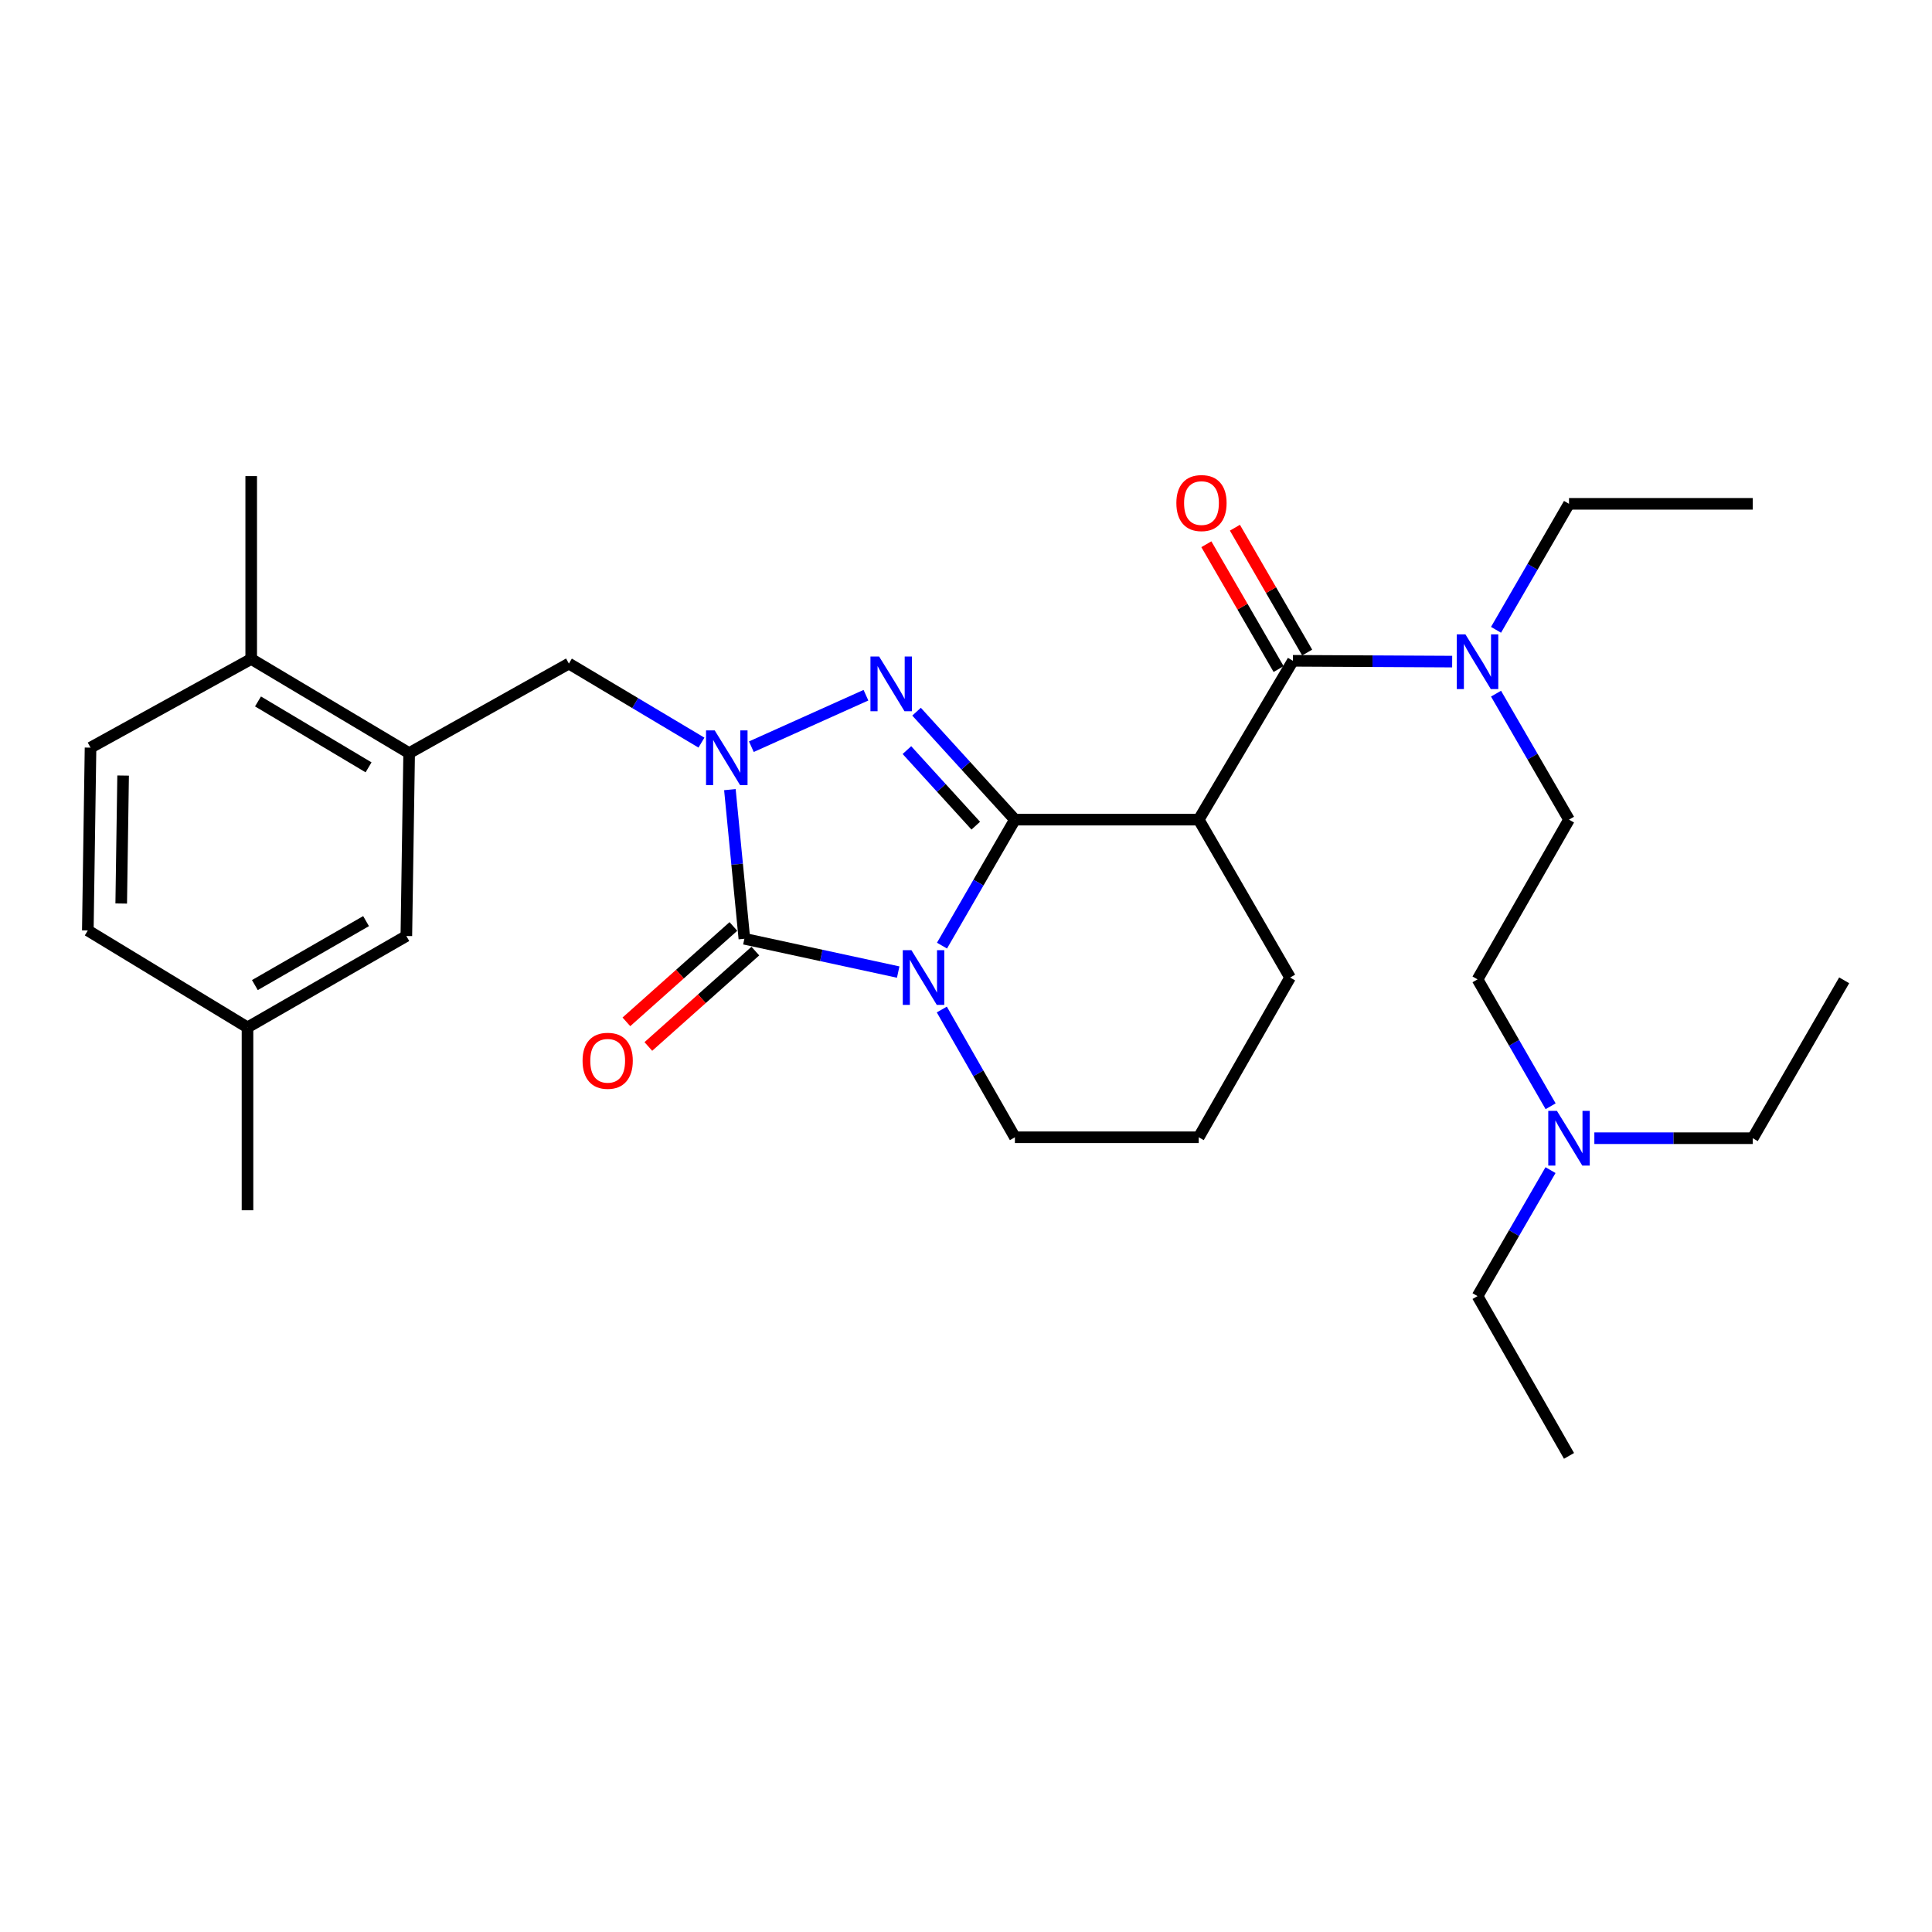 <?xml version='1.0' encoding='iso-8859-1'?>
<svg version='1.1' baseProfile='full'
              xmlns='http://www.w3.org/2000/svg'
                      xmlns:rdkit='http://www.rdkit.org/xml'
                      xmlns:xlink='http://www.w3.org/1999/xlink'
                  xml:space='preserve'
width='1000px' height='1000px' viewBox='0 0 1000 1000'>
<!-- END OF HEADER -->
<rect style='opacity:1.0;fill:#FFFFFF;stroke:none' width='1000' height='1000' x='0' y='0'> </rect>
<path class='bond-0' d='M 525.315,424.246 L 506.446,456.851' style='fill:none;fill-rule:evenodd;stroke:#000000;stroke-width:6px;stroke-linecap:butt;stroke-linejoin:miter;stroke-opacity:1' />
<path class='bond-0' d='M 506.446,456.851 L 487.576,489.457' style='fill:none;fill-rule:evenodd;stroke:#0000FF;stroke-width:6px;stroke-linecap:butt;stroke-linejoin:miter;stroke-opacity:1' />
<path class='bond-1' d='M 525.315,424.246 L 499.86,396.305' style='fill:none;fill-rule:evenodd;stroke:#000000;stroke-width:6px;stroke-linecap:butt;stroke-linejoin:miter;stroke-opacity:1' />
<path class='bond-1' d='M 499.86,396.305 L 474.405,368.364' style='fill:none;fill-rule:evenodd;stroke:#0000FF;stroke-width:6px;stroke-linecap:butt;stroke-linejoin:miter;stroke-opacity:1' />
<path class='bond-1' d='M 505.053,427.365 L 487.235,407.807' style='fill:none;fill-rule:evenodd;stroke:#000000;stroke-width:6px;stroke-linecap:butt;stroke-linejoin:miter;stroke-opacity:1' />
<path class='bond-1' d='M 487.235,407.807 L 469.416,388.248' style='fill:none;fill-rule:evenodd;stroke:#0000FF;stroke-width:6px;stroke-linecap:butt;stroke-linejoin:miter;stroke-opacity:1' />
<path class='bond-4' d='M 525.315,424.246 L 620.454,424.246' style='fill:none;fill-rule:evenodd;stroke:#000000;stroke-width:6px;stroke-linecap:butt;stroke-linejoin:miter;stroke-opacity:1' />
<path class='bond-3' d='M 464.904,503.14 L 425.095,494.525' style='fill:none;fill-rule:evenodd;stroke:#0000FF;stroke-width:6px;stroke-linecap:butt;stroke-linejoin:miter;stroke-opacity:1' />
<path class='bond-3' d='M 425.095,494.525 L 385.287,485.91' style='fill:none;fill-rule:evenodd;stroke:#000000;stroke-width:6px;stroke-linecap:butt;stroke-linejoin:miter;stroke-opacity:1' />
<path class='bond-13' d='M 487.479,522.519 L 506.397,555.584' style='fill:none;fill-rule:evenodd;stroke:#0000FF;stroke-width:6px;stroke-linecap:butt;stroke-linejoin:miter;stroke-opacity:1' />
<path class='bond-13' d='M 506.397,555.584 L 525.315,588.649' style='fill:none;fill-rule:evenodd;stroke:#000000;stroke-width:6px;stroke-linecap:butt;stroke-linejoin:miter;stroke-opacity:1' />
<path class='bond-2' d='M 448.215,359.84 L 388.902,386.491' style='fill:none;fill-rule:evenodd;stroke:#0000FF;stroke-width:6px;stroke-linecap:butt;stroke-linejoin:miter;stroke-opacity:1' />
<path class='bond-6' d='M 363.068,384.38 L 328.762,363.921' style='fill:none;fill-rule:evenodd;stroke:#0000FF;stroke-width:6px;stroke-linecap:butt;stroke-linejoin:miter;stroke-opacity:1' />
<path class='bond-6' d='M 328.762,363.921 L 294.455,343.462' style='fill:none;fill-rule:evenodd;stroke:#000000;stroke-width:6px;stroke-linecap:butt;stroke-linejoin:miter;stroke-opacity:1' />
<path class='bond-30' d='M 377.791,408.717 L 381.539,447.314' style='fill:none;fill-rule:evenodd;stroke:#0000FF;stroke-width:6px;stroke-linecap:butt;stroke-linejoin:miter;stroke-opacity:1' />
<path class='bond-30' d='M 381.539,447.314 L 385.287,485.91' style='fill:none;fill-rule:evenodd;stroke:#000000;stroke-width:6px;stroke-linecap:butt;stroke-linejoin:miter;stroke-opacity:1' />
<path class='bond-9' d='M 379.605,479.535 L 351.912,504.22' style='fill:none;fill-rule:evenodd;stroke:#000000;stroke-width:6px;stroke-linecap:butt;stroke-linejoin:miter;stroke-opacity:1' />
<path class='bond-9' d='M 351.912,504.22 L 324.22,528.904' style='fill:none;fill-rule:evenodd;stroke:#FF0000;stroke-width:6px;stroke-linecap:butt;stroke-linejoin:miter;stroke-opacity:1' />
<path class='bond-9' d='M 390.969,492.284 L 363.277,516.969' style='fill:none;fill-rule:evenodd;stroke:#000000;stroke-width:6px;stroke-linecap:butt;stroke-linejoin:miter;stroke-opacity:1' />
<path class='bond-9' d='M 363.277,516.969 L 335.584,541.653' style='fill:none;fill-rule:evenodd;stroke:#FF0000;stroke-width:6px;stroke-linecap:butt;stroke-linejoin:miter;stroke-opacity:1' />
<path class='bond-5' d='M 620.454,424.246 L 669.195,342.03' style='fill:none;fill-rule:evenodd;stroke:#000000;stroke-width:6px;stroke-linecap:butt;stroke-linejoin:miter;stroke-opacity:1' />
<path class='bond-16' d='M 620.454,424.246 L 667.753,505.978' style='fill:none;fill-rule:evenodd;stroke:#000000;stroke-width:6px;stroke-linecap:butt;stroke-linejoin:miter;stroke-opacity:1' />
<path class='bond-8' d='M 669.195,342.03 L 710.418,342.238' style='fill:none;fill-rule:evenodd;stroke:#000000;stroke-width:6px;stroke-linecap:butt;stroke-linejoin:miter;stroke-opacity:1' />
<path class='bond-8' d='M 710.418,342.238 L 751.641,342.447' style='fill:none;fill-rule:evenodd;stroke:#0000FF;stroke-width:6px;stroke-linecap:butt;stroke-linejoin:miter;stroke-opacity:1' />
<path class='bond-10' d='M 676.586,337.752 L 657.886,305.446' style='fill:none;fill-rule:evenodd;stroke:#000000;stroke-width:6px;stroke-linecap:butt;stroke-linejoin:miter;stroke-opacity:1' />
<path class='bond-10' d='M 657.886,305.446 L 639.187,273.141' style='fill:none;fill-rule:evenodd;stroke:#FF0000;stroke-width:6px;stroke-linecap:butt;stroke-linejoin:miter;stroke-opacity:1' />
<path class='bond-10' d='M 661.804,346.308 L 643.105,314.002' style='fill:none;fill-rule:evenodd;stroke:#000000;stroke-width:6px;stroke-linecap:butt;stroke-linejoin:miter;stroke-opacity:1' />
<path class='bond-10' d='M 643.105,314.002 L 624.406,281.696' style='fill:none;fill-rule:evenodd;stroke:#FF0000;stroke-width:6px;stroke-linecap:butt;stroke-linejoin:miter;stroke-opacity:1' />
<path class='bond-7' d='M 294.455,343.462 L 211.775,389.813' style='fill:none;fill-rule:evenodd;stroke:#000000;stroke-width:6px;stroke-linecap:butt;stroke-linejoin:miter;stroke-opacity:1' />
<path class='bond-11' d='M 211.775,389.813 L 130.024,341.081' style='fill:none;fill-rule:evenodd;stroke:#000000;stroke-width:6px;stroke-linecap:butt;stroke-linejoin:miter;stroke-opacity:1' />
<path class='bond-11' d='M 190.767,397.173 L 133.541,363.061' style='fill:none;fill-rule:evenodd;stroke:#000000;stroke-width:6px;stroke-linecap:butt;stroke-linejoin:miter;stroke-opacity:1' />
<path class='bond-12' d='M 211.775,389.813 L 210.323,484.477' style='fill:none;fill-rule:evenodd;stroke:#000000;stroke-width:6px;stroke-linecap:butt;stroke-linejoin:miter;stroke-opacity:1' />
<path class='bond-14' d='M 774.341,359.035 L 793.229,391.64' style='fill:none;fill-rule:evenodd;stroke:#0000FF;stroke-width:6px;stroke-linecap:butt;stroke-linejoin:miter;stroke-opacity:1' />
<path class='bond-14' d='M 793.229,391.64 L 812.117,424.246' style='fill:none;fill-rule:evenodd;stroke:#000000;stroke-width:6px;stroke-linecap:butt;stroke-linejoin:miter;stroke-opacity:1' />
<path class='bond-22' d='M 774.341,325.992 L 793.229,293.387' style='fill:none;fill-rule:evenodd;stroke:#0000FF;stroke-width:6px;stroke-linecap:butt;stroke-linejoin:miter;stroke-opacity:1' />
<path class='bond-22' d='M 793.229,293.387 L 812.117,260.782' style='fill:none;fill-rule:evenodd;stroke:#000000;stroke-width:6px;stroke-linecap:butt;stroke-linejoin:miter;stroke-opacity:1' />
<path class='bond-15' d='M 130.024,341.081 L 46.859,386.976' style='fill:none;fill-rule:evenodd;stroke:#000000;stroke-width:6px;stroke-linecap:butt;stroke-linejoin:miter;stroke-opacity:1' />
<path class='bond-23' d='M 130.024,341.081 L 130.024,246.435' style='fill:none;fill-rule:evenodd;stroke:#000000;stroke-width:6px;stroke-linecap:butt;stroke-linejoin:miter;stroke-opacity:1' />
<path class='bond-18' d='M 210.323,484.477 L 128.107,531.776' style='fill:none;fill-rule:evenodd;stroke:#000000;stroke-width:6px;stroke-linecap:butt;stroke-linejoin:miter;stroke-opacity:1' />
<path class='bond-18' d='M 189.474,476.768 L 131.923,509.878' style='fill:none;fill-rule:evenodd;stroke:#000000;stroke-width:6px;stroke-linecap:butt;stroke-linejoin:miter;stroke-opacity:1' />
<path class='bond-31' d='M 525.315,588.649 L 620.454,588.649' style='fill:none;fill-rule:evenodd;stroke:#000000;stroke-width:6px;stroke-linecap:butt;stroke-linejoin:miter;stroke-opacity:1' />
<path class='bond-19' d='M 812.117,424.246 L 764.77,506.917' style='fill:none;fill-rule:evenodd;stroke:#000000;stroke-width:6px;stroke-linecap:butt;stroke-linejoin:miter;stroke-opacity:1' />
<path class='bond-32' d='M 46.859,386.976 L 45.455,481.602' style='fill:none;fill-rule:evenodd;stroke:#000000;stroke-width:6px;stroke-linecap:butt;stroke-linejoin:miter;stroke-opacity:1' />
<path class='bond-32' d='M 63.725,401.423 L 62.742,467.662' style='fill:none;fill-rule:evenodd;stroke:#000000;stroke-width:6px;stroke-linecap:butt;stroke-linejoin:miter;stroke-opacity:1' />
<path class='bond-21' d='M 667.753,505.978 L 620.454,588.649' style='fill:none;fill-rule:evenodd;stroke:#000000;stroke-width:6px;stroke-linecap:butt;stroke-linejoin:miter;stroke-opacity:1' />
<path class='bond-17' d='M 802.597,572.601 L 783.683,539.759' style='fill:none;fill-rule:evenodd;stroke:#0000FF;stroke-width:6px;stroke-linecap:butt;stroke-linejoin:miter;stroke-opacity:1' />
<path class='bond-17' d='M 783.683,539.759 L 764.77,506.917' style='fill:none;fill-rule:evenodd;stroke:#000000;stroke-width:6px;stroke-linecap:butt;stroke-linejoin:miter;stroke-opacity:1' />
<path class='bond-24' d='M 802.546,605.654 L 783.658,638.26' style='fill:none;fill-rule:evenodd;stroke:#0000FF;stroke-width:6px;stroke-linecap:butt;stroke-linejoin:miter;stroke-opacity:1' />
<path class='bond-24' d='M 783.658,638.26 L 764.77,670.865' style='fill:none;fill-rule:evenodd;stroke:#000000;stroke-width:6px;stroke-linecap:butt;stroke-linejoin:miter;stroke-opacity:1' />
<path class='bond-25' d='M 825.234,589.133 L 866.226,589.133' style='fill:none;fill-rule:evenodd;stroke:#0000FF;stroke-width:6px;stroke-linecap:butt;stroke-linejoin:miter;stroke-opacity:1' />
<path class='bond-25' d='M 866.226,589.133 L 907.218,589.133' style='fill:none;fill-rule:evenodd;stroke:#000000;stroke-width:6px;stroke-linecap:butt;stroke-linejoin:miter;stroke-opacity:1' />
<path class='bond-20' d='M 128.107,531.776 L 45.455,481.602' style='fill:none;fill-rule:evenodd;stroke:#000000;stroke-width:6px;stroke-linecap:butt;stroke-linejoin:miter;stroke-opacity:1' />
<path class='bond-26' d='M 128.107,531.776 L 128.107,626.431' style='fill:none;fill-rule:evenodd;stroke:#000000;stroke-width:6px;stroke-linecap:butt;stroke-linejoin:miter;stroke-opacity:1' />
<path class='bond-27' d='M 812.117,260.782 L 907.218,260.782' style='fill:none;fill-rule:evenodd;stroke:#000000;stroke-width:6px;stroke-linecap:butt;stroke-linejoin:miter;stroke-opacity:1' />
<path class='bond-28' d='M 764.77,670.865 L 812.117,753.565' style='fill:none;fill-rule:evenodd;stroke:#000000;stroke-width:6px;stroke-linecap:butt;stroke-linejoin:miter;stroke-opacity:1' />
<path class='bond-29' d='M 907.218,589.133 L 954.545,507.41' style='fill:none;fill-rule:evenodd;stroke:#000000;stroke-width:6px;stroke-linecap:butt;stroke-linejoin:miter;stroke-opacity:1' />
<path  class='atom-1' d='M 471.756 491.818
L 481.036 506.818
Q 481.956 508.298, 483.436 510.978
Q 484.916 513.658, 484.996 513.818
L 484.996 491.818
L 488.756 491.818
L 488.756 520.138
L 484.876 520.138
L 474.916 503.738
Q 473.756 501.818, 472.516 499.618
Q 471.316 497.418, 470.956 496.738
L 470.956 520.138
L 467.276 520.138
L 467.276 491.818
L 471.756 491.818
' fill='#0000FF'/>
<path  class='atom-2' d='M 455.028 339.806
L 464.308 354.806
Q 465.228 356.286, 466.708 358.966
Q 468.188 361.646, 468.268 361.806
L 468.268 339.806
L 472.028 339.806
L 472.028 368.126
L 468.148 368.126
L 458.188 351.726
Q 457.028 349.806, 455.788 347.606
Q 454.588 345.406, 454.228 344.726
L 454.228 368.126
L 450.548 368.126
L 450.548 339.806
L 455.028 339.806
' fill='#0000FF'/>
<path  class='atom-3' d='M 369.927 378.044
L 379.207 393.044
Q 380.127 394.524, 381.607 397.204
Q 383.087 399.884, 383.167 400.044
L 383.167 378.044
L 386.927 378.044
L 386.927 406.364
L 383.047 406.364
L 373.087 389.964
Q 371.927 388.044, 370.687 385.844
Q 369.487 383.644, 369.127 382.964
L 369.127 406.364
L 365.447 406.364
L 365.447 378.044
L 369.927 378.044
' fill='#0000FF'/>
<path  class='atom-9' d='M 758.51 328.354
L 767.79 343.354
Q 768.71 344.834, 770.19 347.514
Q 771.67 350.194, 771.75 350.354
L 771.75 328.354
L 775.51 328.354
L 775.51 356.674
L 771.63 356.674
L 761.67 340.274
Q 760.51 338.354, 759.27 336.154
Q 758.07 333.954, 757.71 333.274
L 757.71 356.674
L 754.03 356.674
L 754.03 328.354
L 758.51 328.354
' fill='#0000FF'/>
<path  class='atom-10' d='M 301.533 549.058
Q 301.533 542.258, 304.893 538.458
Q 308.253 534.658, 314.533 534.658
Q 320.813 534.658, 324.173 538.458
Q 327.533 542.258, 327.533 549.058
Q 327.533 555.938, 324.133 559.858
Q 320.733 563.738, 314.533 563.738
Q 308.293 563.738, 304.893 559.858
Q 301.533 555.978, 301.533 549.058
M 314.533 560.538
Q 318.853 560.538, 321.173 557.658
Q 323.533 554.738, 323.533 549.058
Q 323.533 543.498, 321.173 540.698
Q 318.853 537.858, 314.533 537.858
Q 310.213 537.858, 307.853 540.658
Q 305.533 543.458, 305.533 549.058
Q 305.533 554.778, 307.853 557.658
Q 310.213 560.538, 314.533 560.538
' fill='#FF0000'/>
<path  class='atom-11' d='M 608.886 260.378
Q 608.886 253.578, 612.246 249.778
Q 615.606 245.978, 621.886 245.978
Q 628.166 245.978, 631.526 249.778
Q 634.886 253.578, 634.886 260.378
Q 634.886 267.258, 631.486 271.178
Q 628.086 275.058, 621.886 275.058
Q 615.646 275.058, 612.246 271.178
Q 608.886 267.298, 608.886 260.378
M 621.886 271.858
Q 626.206 271.858, 628.526 268.978
Q 630.886 266.058, 630.886 260.378
Q 630.886 254.818, 628.526 252.018
Q 626.206 249.178, 621.886 249.178
Q 617.566 249.178, 615.206 251.978
Q 612.886 254.778, 612.886 260.378
Q 612.886 266.098, 615.206 268.978
Q 617.566 271.858, 621.886 271.858
' fill='#FF0000'/>
<path  class='atom-18' d='M 805.857 574.973
L 815.137 589.973
Q 816.057 591.453, 817.537 594.133
Q 819.017 596.813, 819.097 596.973
L 819.097 574.973
L 822.857 574.973
L 822.857 603.293
L 818.977 603.293
L 809.017 586.893
Q 807.857 584.973, 806.617 582.773
Q 805.417 580.573, 805.057 579.893
L 805.057 603.293
L 801.377 603.293
L 801.377 574.973
L 805.857 574.973
' fill='#0000FF'/>
</svg>
